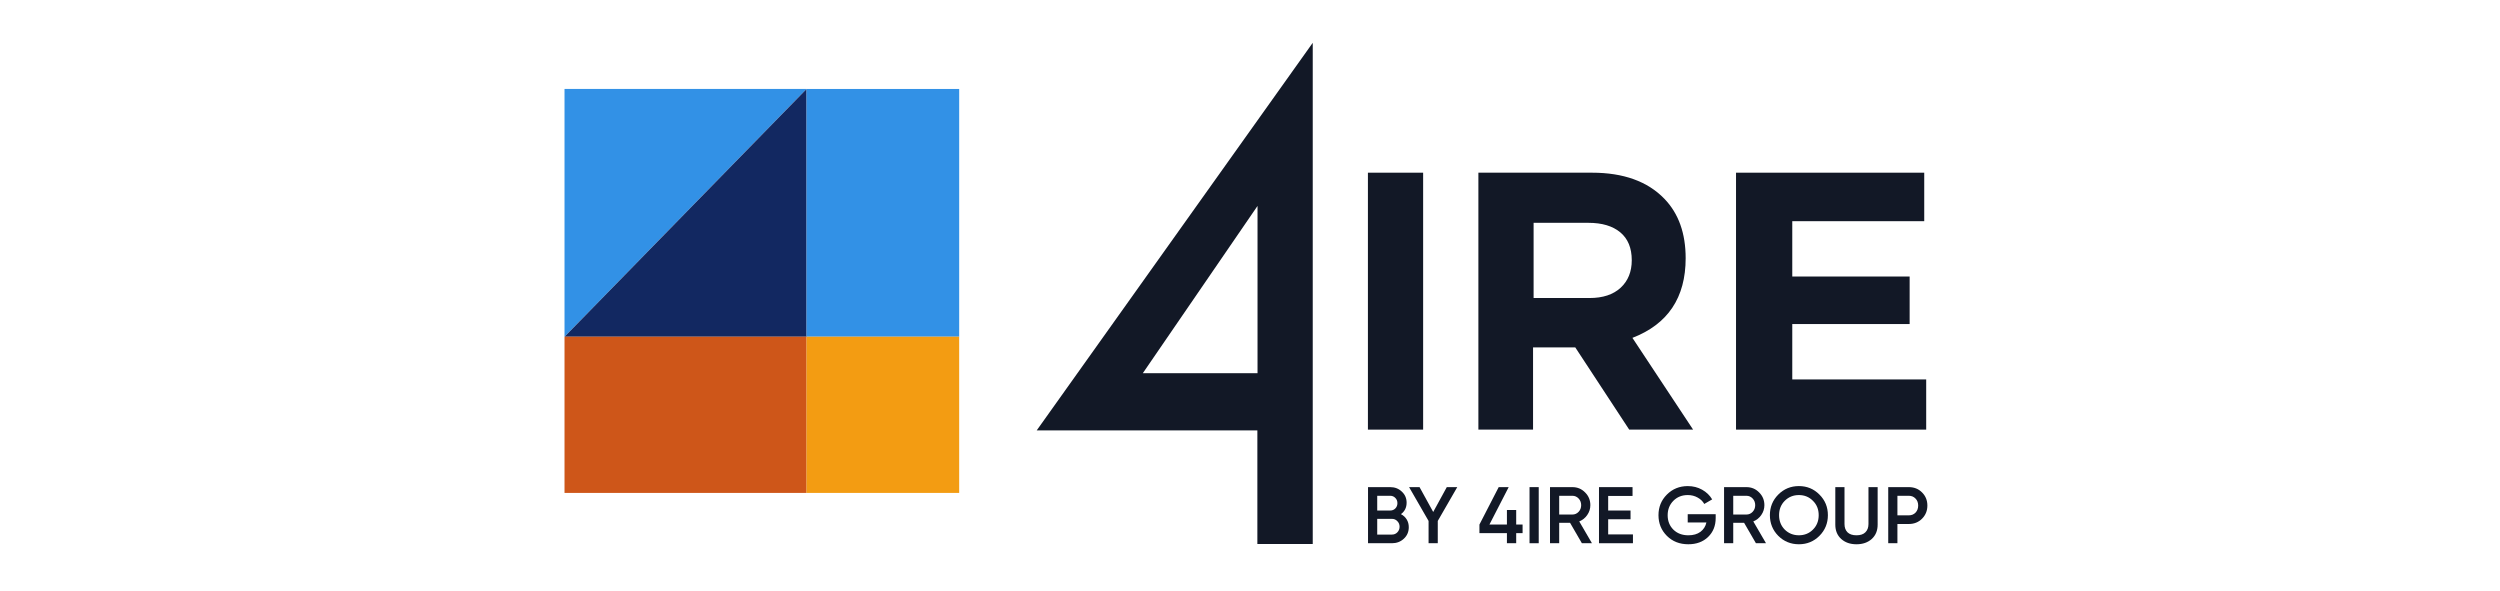 <svg width="186" height="44" viewBox="0 0 186 44" fill="none" xmlns="http://www.w3.org/2000/svg">
<path d="M42 25.052L42 6.619H60.011L42 25.052Z" fill="#3291E6"/>
<path d="M60.011 6.62V25.054H42L60.011 6.62Z" fill="#122861"/>
<path d="M71.363 6.619H60.008V25.052H71.363V6.619Z" fill="#3291E6"/>
<path d="M60.011 25.052H42V36.673H60.011V25.052Z" fill="#CE5619"/>
<path d="M71.363 25.052H60.008V36.673H71.363V25.052Z" fill="#F39C12"/>
<path fill-rule="evenodd" clip-rule="evenodd" d="M97.668 3.185L77.129 32.024H93.548V40.474H97.668V3.185ZM93.56 15.321V27.768H85.024L93.56 15.321Z" fill="#121826"/>
<path d="M101.773 31.964H105.881V12.848H101.773V31.964Z" fill="#121826"/>
<path d="M129.16 12.848V31.964H143.309V28.23H133.345V24.109H142.077V20.573H133.345V16.456H143.163V12.848H129.16Z" fill="#121826"/>
<path fill-rule="evenodd" clip-rule="evenodd" d="M109.992 31.964V12.848H118.442C120.783 12.848 122.579 13.494 123.828 14.787C124.885 15.879 125.413 17.354 125.413 19.211C125.413 22.142 124.092 24.117 121.452 25.137L125.967 31.964H121.214L117.201 25.847H114.059V31.964H109.992ZM114.1 22.173H118.258C119.253 22.173 120.026 21.918 120.577 21.407C121.127 20.897 121.403 20.215 121.403 19.361C121.403 18.452 121.119 17.761 120.55 17.287C119.982 16.814 119.191 16.578 118.178 16.578H114.1V22.173Z" fill="#121826"/>
<path d="M127.647 38.544V38.258H125.566V38.872H126.957C126.894 39.162 126.745 39.394 126.512 39.569C126.282 39.74 125.982 39.826 125.614 39.826C125.154 39.826 124.782 39.684 124.496 39.402C124.215 39.12 124.074 38.764 124.074 38.335C124.074 37.906 124.215 37.548 124.496 37.262C124.778 36.975 125.136 36.832 125.572 36.832C125.842 36.832 126.085 36.894 126.303 37.017C126.521 37.136 126.686 37.295 126.797 37.494L127.385 37.154C127.207 36.852 126.957 36.612 126.636 36.433C126.315 36.254 125.96 36.165 125.572 36.165C124.954 36.165 124.435 36.375 124.015 36.797C123.599 37.214 123.391 37.725 123.391 38.329C123.391 38.937 123.599 39.45 124.015 39.867C124.435 40.285 124.966 40.493 125.608 40.493C126.214 40.493 126.705 40.313 127.082 39.951C127.459 39.585 127.647 39.116 127.647 38.544Z" fill="#121826"/>
<path fill-rule="evenodd" clip-rule="evenodd" d="M133.838 40.493C134.44 40.493 134.949 40.284 135.365 39.867C135.785 39.446 135.995 38.933 135.995 38.328C135.995 37.724 135.785 37.214 135.365 36.796C134.949 36.375 134.44 36.164 133.838 36.164C133.235 36.164 132.724 36.375 132.304 36.796C131.888 37.214 131.68 37.724 131.68 38.328C131.68 38.933 131.888 39.446 132.304 39.867C132.724 40.284 133.235 40.493 133.838 40.493ZM133.838 39.825C133.422 39.825 133.071 39.684 132.785 39.402C132.504 39.116 132.363 38.758 132.363 38.328C132.363 37.899 132.504 37.543 132.785 37.261C133.071 36.975 133.422 36.832 133.838 36.832C134.254 36.832 134.602 36.975 134.883 37.261C135.169 37.543 135.311 37.899 135.311 38.328C135.311 38.758 135.169 39.116 134.883 39.402C134.602 39.684 134.254 39.825 133.838 39.825Z" fill="#121826"/>
<path d="M138.122 40.494C138.586 40.494 138.964 40.362 139.257 40.1C139.55 39.834 139.697 39.478 139.697 39.033V36.242H139.014V38.991C139.014 39.245 138.939 39.448 138.788 39.599C138.641 39.75 138.419 39.826 138.122 39.826C137.825 39.826 137.601 39.75 137.45 39.599C137.304 39.448 137.231 39.245 137.231 38.991V36.242H136.547V39.033C136.547 39.478 136.693 39.834 136.987 40.1C137.28 40.362 137.658 40.494 138.122 40.494Z" fill="#121826"/>
<path fill-rule="evenodd" clip-rule="evenodd" d="M142.018 36.242C142.41 36.242 142.737 36.373 142.999 36.636C143.264 36.898 143.397 37.224 143.397 37.614C143.397 37.999 143.264 38.325 142.999 38.592C142.737 38.854 142.41 38.985 142.018 38.985H141.168V40.416H140.484V36.242H142.018ZM142.018 38.341C142.22 38.341 142.386 38.273 142.517 38.138C142.648 37.999 142.713 37.824 142.713 37.614C142.713 37.403 142.648 37.23 142.517 37.095C142.386 36.956 142.22 36.886 142.018 36.886H141.168V38.341H142.018Z" fill="#121826"/>
<path fill-rule="evenodd" clip-rule="evenodd" d="M129.761 38.896L130.641 40.416H131.39L130.445 38.794C130.69 38.695 130.889 38.536 131.039 38.317C131.194 38.095 131.271 37.85 131.271 37.584C131.271 37.21 131.14 36.894 130.879 36.636C130.621 36.373 130.306 36.242 129.934 36.242H128.27V40.416H128.953V38.896H129.761ZM129.934 38.281H128.953V36.886H129.934C130.116 36.886 130.27 36.954 130.397 37.089C130.524 37.224 130.587 37.389 130.587 37.584C130.587 37.779 130.524 37.944 130.397 38.079C130.27 38.214 130.116 38.281 129.934 38.281Z" fill="#121826"/>
<path d="M119.648 39.76H121.491V40.416H118.965V36.242H121.461V36.898H119.648V37.983H121.312V38.633H119.648V39.76Z" fill="#121826"/>
<path fill-rule="evenodd" clip-rule="evenodd" d="M117.692 40.416L116.812 38.896H116.004V40.416H115.32V36.242H116.985C117.357 36.242 117.672 36.373 117.93 36.636C118.192 36.894 118.322 37.21 118.322 37.584C118.322 37.85 118.245 38.095 118.09 38.317C117.94 38.536 117.742 38.695 117.496 38.794L118.441 40.416H117.692ZM116.004 36.886V38.281H116.985C117.167 38.281 117.322 38.214 117.449 38.079C117.576 37.944 117.639 37.779 117.639 37.584C117.639 37.389 117.576 37.224 117.449 37.089C117.322 36.954 117.167 36.886 116.985 36.886H116.004Z" fill="#121826"/>
<path d="M113.797 36.242H114.481V40.416H113.797V36.242Z" fill="#121826"/>
<path d="M113.28 39.027V39.665H112.805V40.416H112.115V39.665H110.07V39.027L111.503 36.242H112.246L110.813 39.027H112.115V37.942H112.805V39.027H113.28Z" fill="#121826"/>
<path d="M108.42 36.242L106.97 38.758V40.416H106.286V38.758L104.836 36.242H105.614L106.631 38.091L107.641 36.242H108.42Z" fill="#121826"/>
<path fill-rule="evenodd" clip-rule="evenodd" d="M104.23 38.252C104.412 38.347 104.555 38.478 104.658 38.645C104.761 38.812 104.813 39.005 104.813 39.224C104.813 39.565 104.692 39.85 104.45 40.076C104.208 40.303 103.913 40.416 103.564 40.416H101.781V36.242H103.434C103.775 36.242 104.062 36.353 104.295 36.576C104.533 36.795 104.652 37.069 104.652 37.399C104.652 37.761 104.511 38.045 104.23 38.252ZM103.434 36.886H102.465V37.983H103.434C103.584 37.983 103.711 37.932 103.814 37.828C103.917 37.721 103.968 37.59 103.968 37.435C103.968 37.28 103.917 37.151 103.814 37.047C103.711 36.94 103.584 36.886 103.434 36.886ZM103.564 39.772C103.723 39.772 103.856 39.716 103.963 39.605C104.074 39.49 104.129 39.351 104.129 39.188C104.129 39.025 104.074 38.888 103.963 38.776C103.856 38.661 103.723 38.603 103.564 38.603H102.465V39.772H103.564Z" fill="#121826"/>
</svg>
